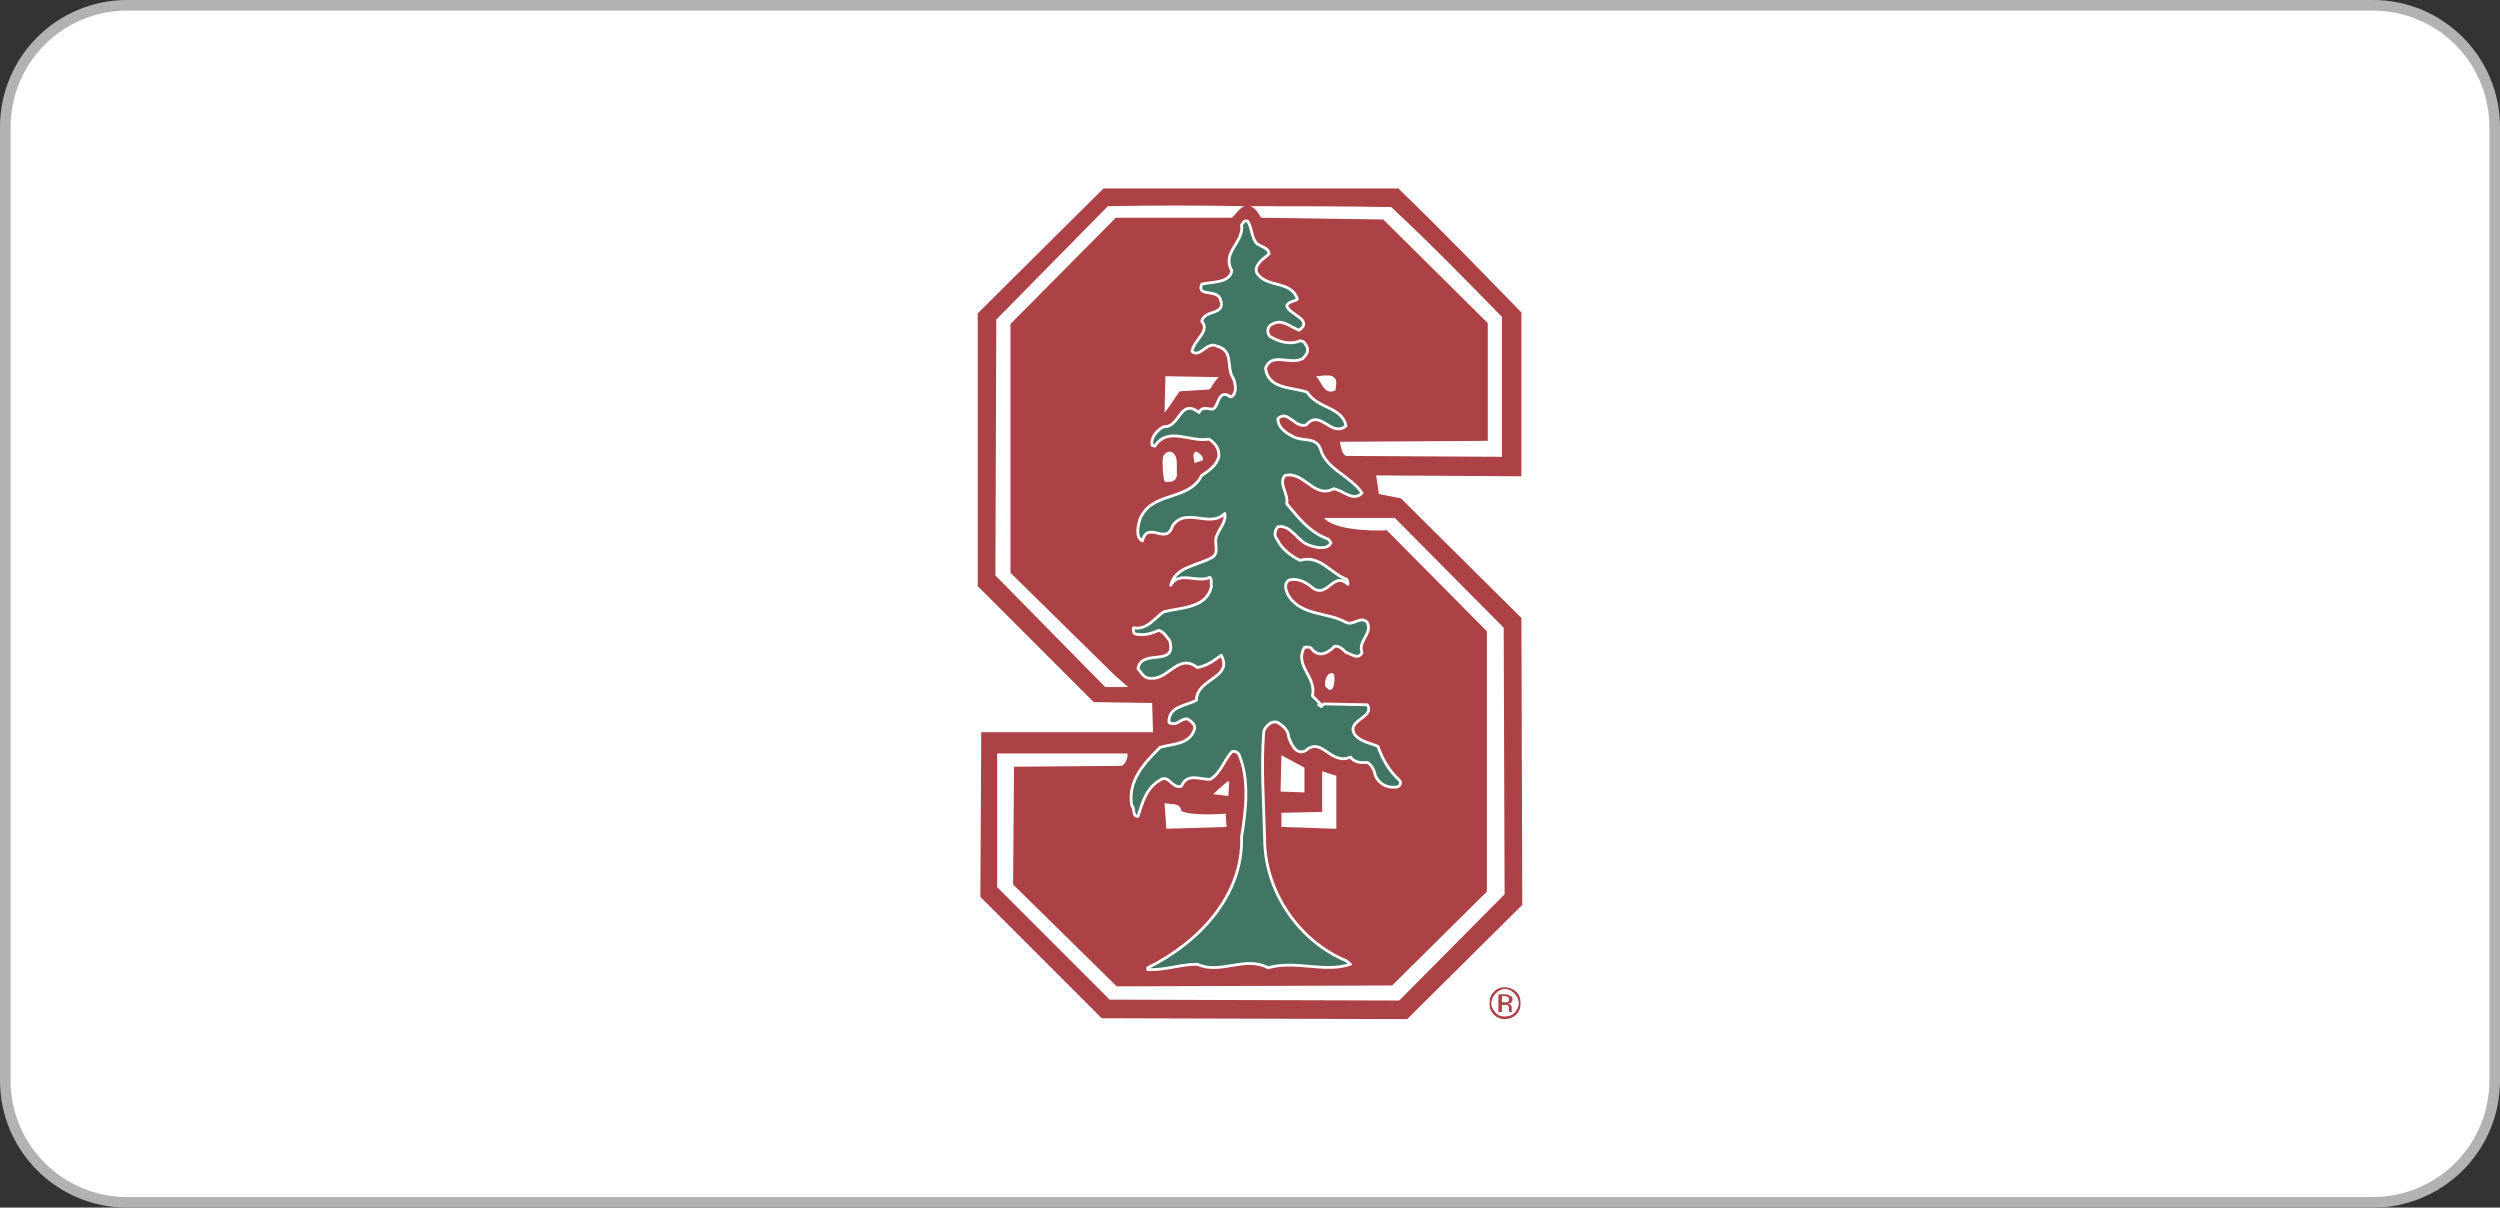 <svg width="236" height="114" viewBox="0 0 236 114" fill="none" xmlns="http://www.w3.org/2000/svg">
<rect x="0" y="0" width="236" height="114" fill="#333333" stroke="none"/>
<path d="M0.5 12C0.5 5.649 5.649 0.5 12 0.5H224C230.351 0.5 235.5 5.649 235.5 12V102C235.5 108.351 230.351 113.5 224 113.5H12C5.649 113.5 0.5 108.351 0.5 102V12Z" fill="white"/>
<path d="M0.5 12C0.5 5.649 5.649 0.5 12 0.5H224C230.351 0.5 235.5 5.649 235.5 12V102C235.5 108.351 230.351 113.5 224 113.5H12C5.649 113.5 0.5 108.351 0.5 102V12Z" stroke="#B2B2B3"/>
<path fill-rule="evenodd" clip-rule="evenodd" d="M143.705 85.422L132.838 96.205L103.998 96.121L92.546 84.669L92.629 69.121H108.847L108.763 66.362L103.246 66.278L92.295 55.327V29.58L104.165 17.794H132.002C135.764 21.388 139.943 25.735 143.622 29.496V44.962L129.912 44.878L130.163 46.633L132.253 47.051L143.621 58.337L143.705 85.422ZM95.388 30.584L105.336 20.552H116.286C116.704 20.218 117.039 19.549 117.54 19.465C113.222 19.381 108.902 19.381 104.583 19.465L94.05 30.166L93.967 54.324L104.332 64.857H106.506L105.252 63.77L95.388 54.074V30.584ZM141.783 29.915C138.272 26.32 135.095 23.06 131.334 19.549C126.569 19.465 122.473 19.465 117.958 19.465C118.46 19.549 118.795 20.134 119.045 20.552L130.581 20.72L140.445 30.5V41.618L126.485 41.702C126.569 42.12 126.651 42.872 127.07 43.039L141.783 43.123V29.915ZM110.017 35.516L109.933 38.943C110.351 38.441 110.1 38.776 111.354 36.937L114.113 36.769C114.531 36.519 114.113 36.686 115.033 35.599L110.017 35.516ZM124.228 35.516C124.813 36.101 124.981 37.355 126.067 36.853L126.151 36.184C126.15 35.098 124.813 35.516 124.228 35.516ZM110.435 42.621C109.431 42.788 109.85 43.875 109.766 44.544C109.933 44.879 109.682 45.714 110.351 45.464C110.77 45.547 111.104 45.213 111.104 44.795C111.02 44.042 111.354 42.872 110.435 42.621ZM112.859 42.621C112.525 42.872 112.692 43.29 112.775 43.708L113.528 43.457C113.695 43.123 113.193 42.705 112.859 42.621ZM95.638 83.499L95.722 72.381L105.921 72.297C106.255 72.046 106.506 71.545 106.422 71.127H94.134V83.749L104.75 94.366L132.086 94.45L142.034 84.419L141.95 59.257L131.667 48.891H124.98C126.234 50.312 130.915 50.061 130.915 50.061L140.362 59.591V84.168L131.417 93.029L105.419 93.113L95.638 83.499ZM125.147 64.857C125.315 64.941 125.398 65.192 125.648 65.108C125.983 65.024 126.067 63.854 125.899 63.603C125.398 63.27 124.897 64.273 125.147 64.857ZM120.967 71.294L120.884 74.722L123.141 74.806V72.465L120.967 71.294ZM126.15 73.217C126.15 73.217 125.983 73.217 124.813 72.799V76.644L120.967 76.728V78.065L126.15 78.233V73.217ZM114.531 74.973L115.952 75.14C115.952 75.14 116.036 74.052 116.036 73.718C115.701 73.802 114.531 74.973 114.531 74.973ZM115.785 78.065L115.701 76.811C115.701 76.811 112.525 77.062 111.521 76.561C111.438 75.725 110.518 75.976 109.933 75.808L110.1 78.233L115.785 78.065Z" fill="#AD4246"/>
<path fill-rule="evenodd" clip-rule="evenodd" d="M117.791 20.887C117.457 20.72 117.373 21.055 117.206 21.222C117.457 22.893 115.283 23.814 116.286 25.569C116.036 26.739 114.531 26.572 113.444 26.823C112.942 28.077 114.865 27.241 115.2 28.244C115.785 29.832 113.695 29.163 113.444 30.334C114.28 31.253 112.692 32.089 112.524 33.176C113.277 33.844 113.945 32.173 114.865 32.674C116.537 33.092 115.701 34.764 116.453 35.767C116.621 36.269 116.788 37.022 116.286 37.439C116.202 37.439 116.035 37.523 116.035 37.356C114.948 36.854 115.116 38.192 114.53 38.609C114.196 38.693 113.443 38.275 113.193 38.944C111.354 37.523 111.438 40.365 109.849 40.282C109.18 40.616 108.595 41.369 108.762 42.037L109.013 42.121C110.267 40.198 112.357 41.787 114.112 41.452C114.697 41.787 115.199 42.455 115.032 43.208C114.781 43.96 114.112 44.462 113.443 44.88C112.189 47.388 108.678 46.301 107.592 49.059C107.424 49.645 107.174 50.731 107.842 51.066C108.344 49.059 110.099 51.567 110.685 49.645C111.939 47.806 114.196 49.896 115.617 48.475C115.784 49.227 115.115 49.896 114.864 50.564C114.53 51.233 115.199 52.237 114.363 52.655C113.025 53.407 110.936 53.491 110.518 55.246C111.27 53.825 113.109 55.079 114.196 54.494C114.446 54.661 114.28 55.079 114.363 55.329C113.945 57.419 111.521 57.336 109.849 57.754C109.013 58.339 108.26 59.509 107.007 59.259C107.007 59.426 106.923 59.76 107.174 59.844C107.926 60.011 108.678 59.844 109.347 59.509C109.849 59.593 110.183 60.178 110.434 60.513C111.103 63.021 107.759 61.181 107.424 63.105C107.759 63.522 108.01 64.108 108.678 64.024C110.267 64.191 111.27 61.6 113.025 63.021C113.945 62.854 114.614 62.352 115.283 61.851C116.453 64.024 112.942 64.024 112.942 66.114C111.939 66.616 110.266 66.699 110.35 68.204C111.102 68.622 111.437 67.786 112.106 67.87C112.357 68.036 112.858 68.371 112.775 68.79C112.357 70.294 110.685 70.211 109.515 70.545C108.01 72.05 106.421 73.722 106.839 76.062C107.174 76.313 106.839 77.065 107.424 77.065C107.842 75.811 108.177 74.39 109.515 73.638C110.351 73.053 110.601 74.474 111.521 74.223C112.106 72.885 113.277 73.638 114.28 73.555C115.283 72.885 115.534 71.799 116.286 70.963C116.537 70.879 116.787 70.963 116.955 71.213C117.958 73.554 117.624 76.481 117.205 78.987C117.373 84.589 113.109 89.019 108.345 91.359V91.527C109.933 91.611 111.438 91.025 113.026 91.025C115.2 92.029 117.54 90.189 119.713 91.359C122.305 90.607 124.98 91.861 127.488 91.025L127.07 90.691C122.639 88.852 119.38 84.171 119.38 79.155C119.296 75.811 119.045 72.3 119.296 69.04C119.462 68.622 119.964 67.953 120.632 68.204C121.134 68.538 121.636 68.957 121.636 69.541C121.887 70.211 122.305 71.297 123.224 70.879C124.813 69.457 125.565 72.3 127.488 71.464C127.823 71.965 128.491 72.049 129.076 71.965C129.495 72.216 129.745 72.718 129.829 73.219C130.164 73.973 130.916 74.39 131.668 74.306C132.002 74.39 132.421 73.973 132.086 73.638C131.083 72.718 130.497 71.632 130.08 70.461C129.327 70.127 128.492 70.043 127.906 69.374C126.987 67.953 129.83 67.786 129.076 66.532L124.981 66.449L124.73 66.699L124.479 66.532L124.647 66.448L123.894 65.695C124.312 63.856 122.138 62.853 123.141 61.097C123.476 61.097 123.727 61.013 123.894 61.348C124.647 62.1 125.398 61.599 125.984 61.013C126.403 60.93 126.736 61.264 127.071 61.599C127.489 61.683 128.241 62.351 128.576 61.599C128.157 60.512 129.579 59.843 129.077 58.756C128.409 58.088 127.824 59.091 127.071 58.756C125.316 57.753 122.892 58.171 121.638 56.248C121.387 55.746 121.136 55.078 121.722 54.743C122.474 54.576 123.226 54.911 123.811 55.412C125.316 56.666 125.817 53.824 127.239 55.162C127.239 54.994 127.239 54.744 127.071 54.66C125.65 54.158 124.564 52.319 122.725 52.904C121.888 52.486 120.969 51.818 120.551 50.898C120.217 50.563 120.384 49.979 120.635 49.728C121.889 49.477 122.558 51.232 123.644 51.483C124.313 51.734 125.317 51.901 125.65 51.233L125.4 50.898C123.728 50.313 122.641 48.976 121.471 47.555C121.639 46.552 120.635 45.632 121.304 44.88C123.143 44.462 124.063 47.137 125.902 46.134C126.821 46.301 127.741 47.388 128.577 46.552C127.574 44.963 125.149 44.294 124.647 42.372C124.23 41.202 122.892 41.703 122.056 41.202C121.387 40.867 120.634 40.366 120.634 39.529C121.554 38.61 122.223 40.449 123.309 40.115C124.647 38.526 125.65 41.369 127.071 40.198C126.653 38.359 124.396 38.61 123.393 37.022C121.972 36.52 119.715 36.771 119.464 34.764C120.049 33.176 121.804 34.514 122.976 33.845C123.226 33.594 123.561 33.26 123.393 32.758C123.226 32.507 123.143 32.173 122.725 32.173C121.722 32.591 120.718 32.257 119.882 31.755C119.548 31.42 119.632 30.751 120.133 30.584C121.053 30.082 121.722 30.835 122.641 31.17C124.063 30.166 121.554 29.665 121.471 28.829C121.722 28.411 122.139 28.495 122.474 28.244C121.888 26.405 119.547 27.241 118.628 25.736C118.378 24.984 119.298 24.398 119.799 23.98C119.799 23.395 119.046 23.312 118.628 22.977C118.125 22.392 118.209 21.556 117.791 20.887Z" fill="#417564" stroke="white" stroke-width="0.265" stroke-miterlimit="2.613" stroke-linecap="round" stroke-linejoin="round"/>
<path fill-rule="evenodd" clip-rule="evenodd" d="M142.953 93.781C143.204 94.032 143.372 94.367 143.372 94.701C143.372 95.035 143.204 95.37 142.953 95.621C142.703 95.871 142.451 95.955 142.034 95.955C141.699 95.955 141.448 95.871 141.197 95.621C140.947 95.37 140.78 95.035 140.78 94.701C140.78 94.367 140.947 94.033 141.197 93.781C141.448 93.531 141.699 93.364 142.034 93.364C142.451 93.364 142.702 93.531 142.953 93.781ZM143.121 93.614C142.87 93.364 142.451 93.197 142.034 93.197C141.847 93.195 141.662 93.231 141.49 93.303C141.317 93.374 141.161 93.48 141.031 93.614C140.696 93.949 140.612 94.283 140.612 94.701C140.612 95.119 140.696 95.454 141.031 95.788C141.161 95.922 141.317 96.028 141.489 96.1C141.662 96.171 141.847 96.208 142.034 96.206C142.451 96.206 142.869 96.039 143.121 95.788C143.455 95.454 143.538 95.119 143.538 94.701C143.538 94.283 143.455 93.949 143.121 93.614ZM142.284 94.617H141.783V94.032H142.034C142.201 94.032 142.284 94.116 142.368 94.116C142.451 94.2 142.451 94.2 142.451 94.367C142.451 94.451 142.451 94.534 142.284 94.617ZM141.448 95.537H141.783V94.868H142.284C142.451 94.952 142.451 95.119 142.451 95.287V95.538H142.786L142.702 95.454V95.119C142.702 95.035 142.702 94.952 142.618 94.868C142.534 94.785 142.451 94.784 142.368 94.701H142.618C142.702 94.617 142.786 94.451 142.786 94.367C142.786 94.116 142.702 94.033 142.451 93.949C142.367 93.865 142.284 93.865 142.033 93.865H141.448V95.537H141.448Z" fill="#AD4246"/>
</svg>
